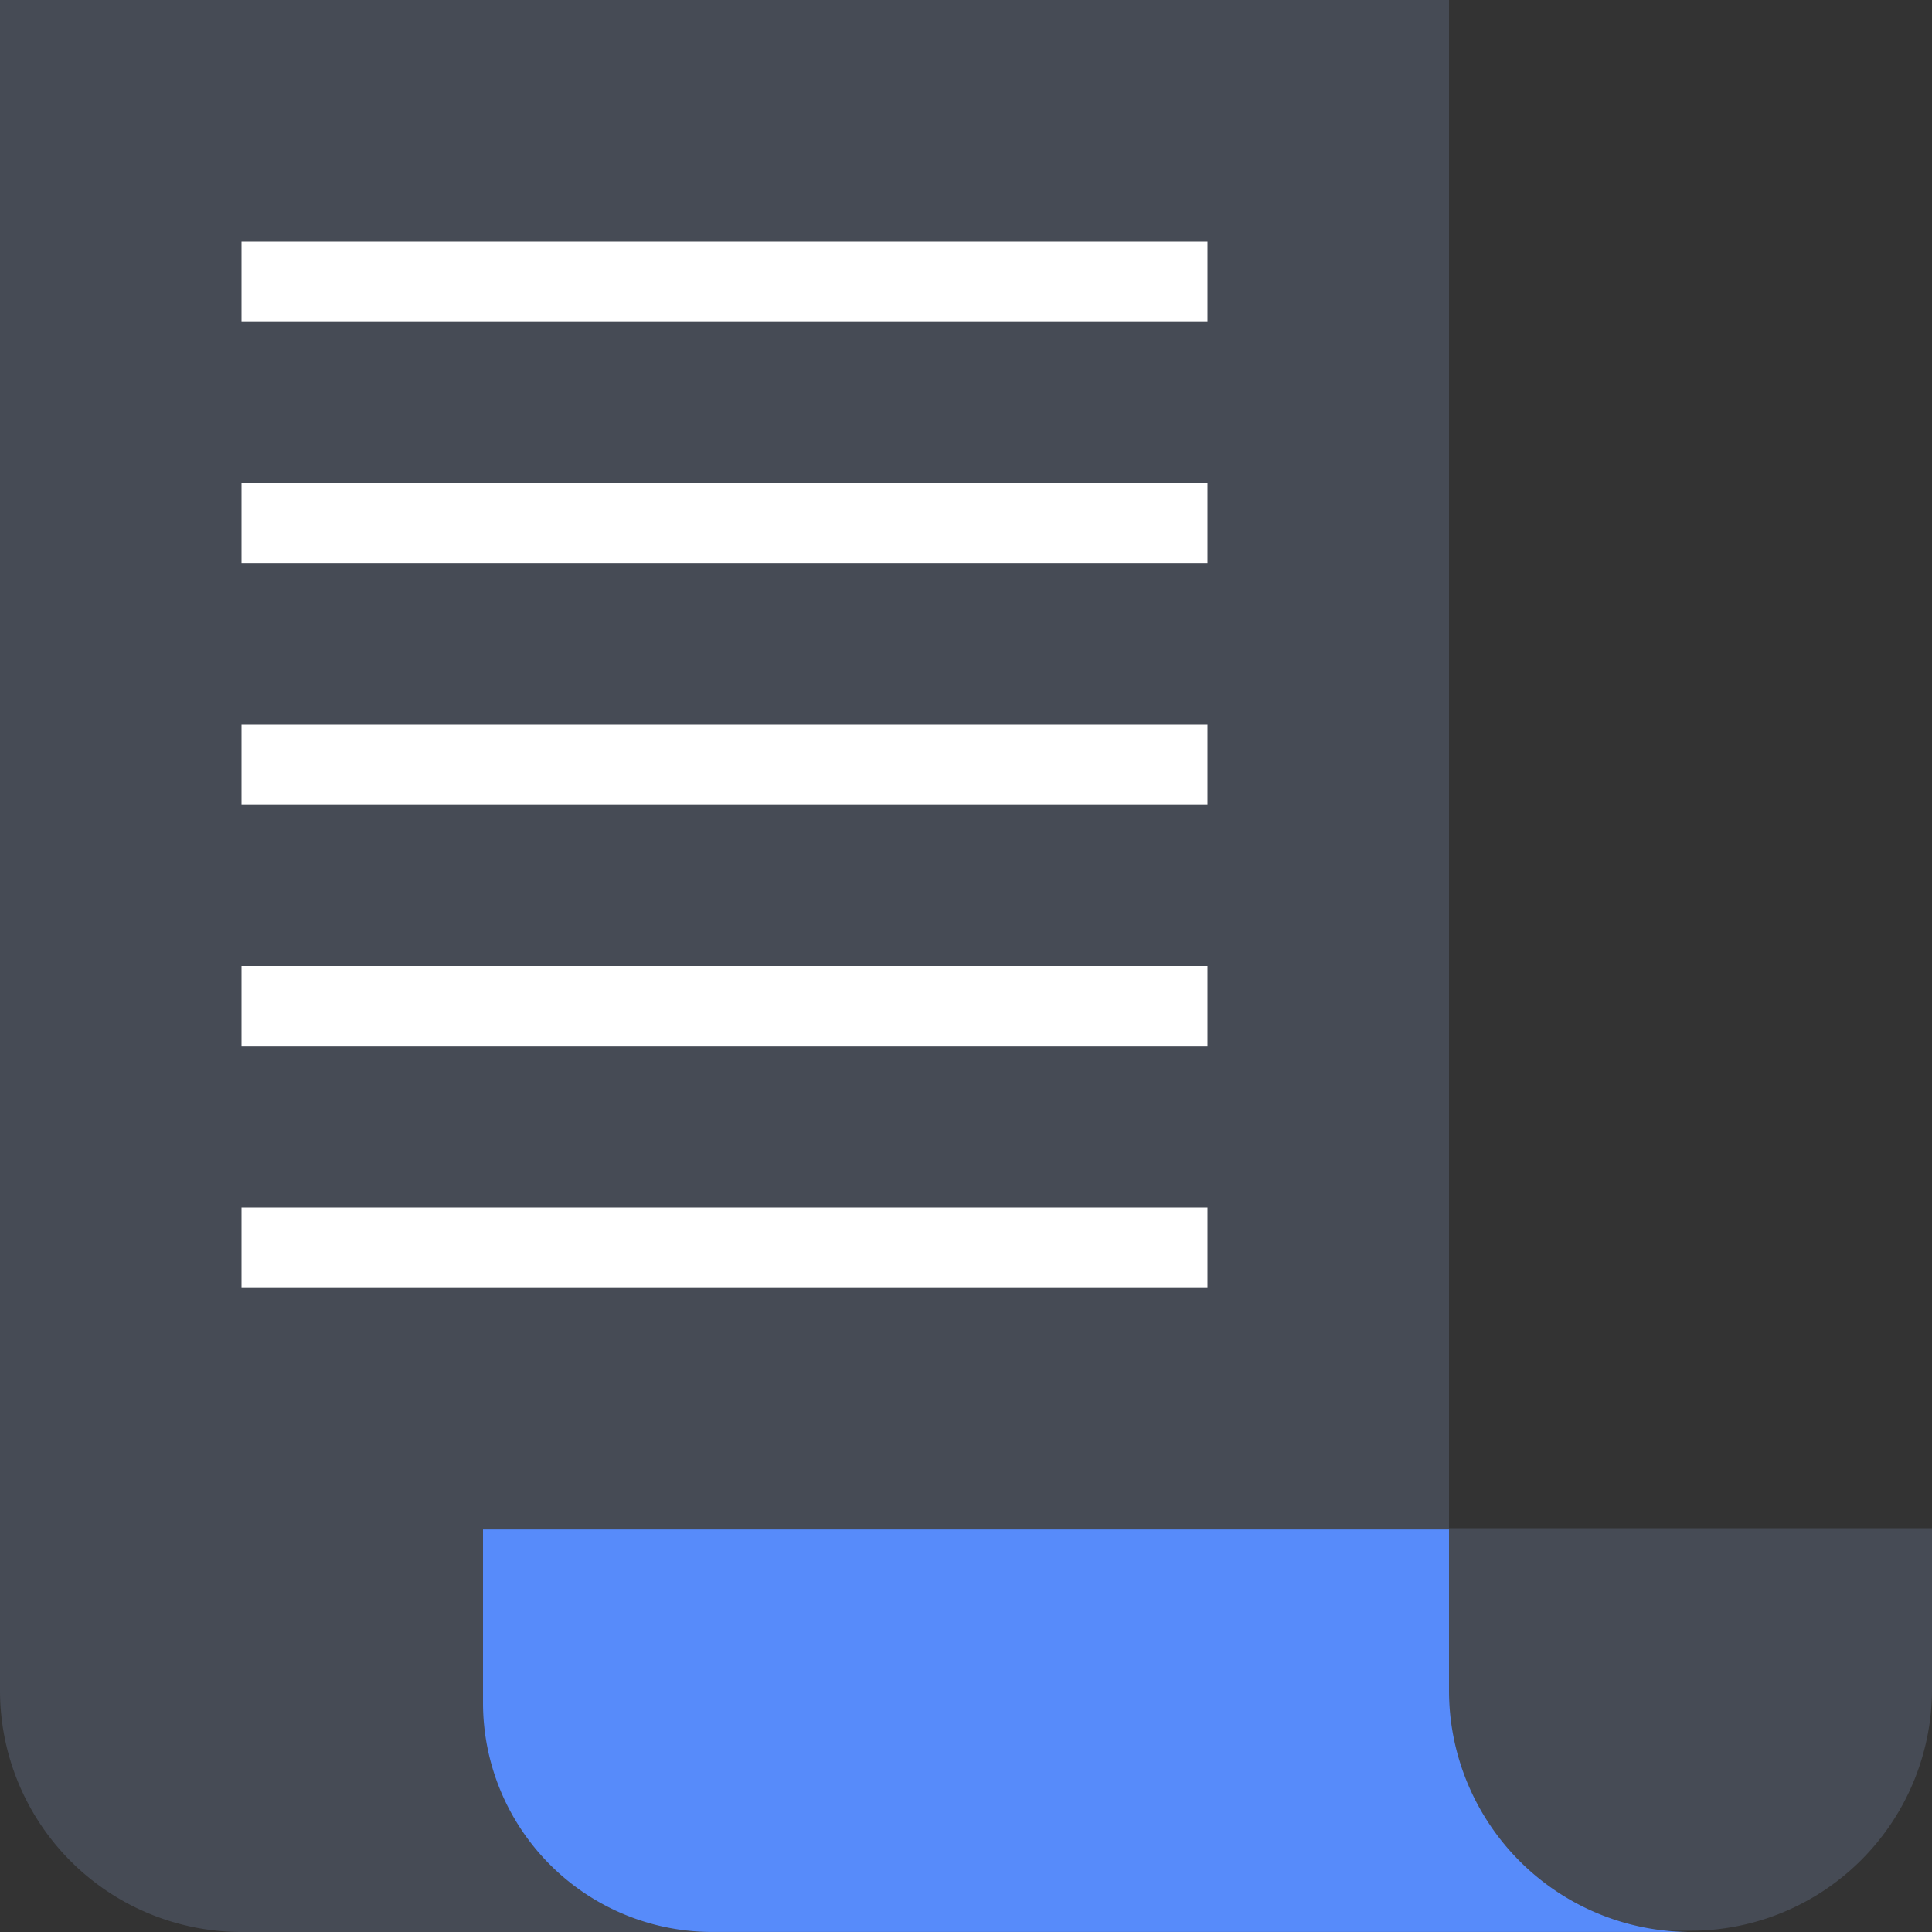 <svg xmlns="http://www.w3.org/2000/svg" fill="none" viewBox="0 0 48 48"><rect x="0" y="0" width="48" height="48" fill="#333333" stroke="none"/><path fill="#464B55" d="M36 37.969h12v4a6 6 0 0 1-6 6h-6z"/><path fill="#464B55" d="M0 0h36v42a6 6 0 0 0 6 6H6a6 6 0 0 1-6-6z"/><path fill="#578BFA" d="M17.694 47.999H42a6 6 0 0 1-6-6v-4H12v4.306a5.694 5.694 0 0 0 5.694 5.694"/><path fill="#FFFFFF" fill-rule="evenodd" d="M30 20H6v-2h24zm0-6H6v-2h24zm0 12H6v-2h24zm0 6H6v-2h24zm0-24H6V6h24z" clip-rule="evenodd"/></svg>